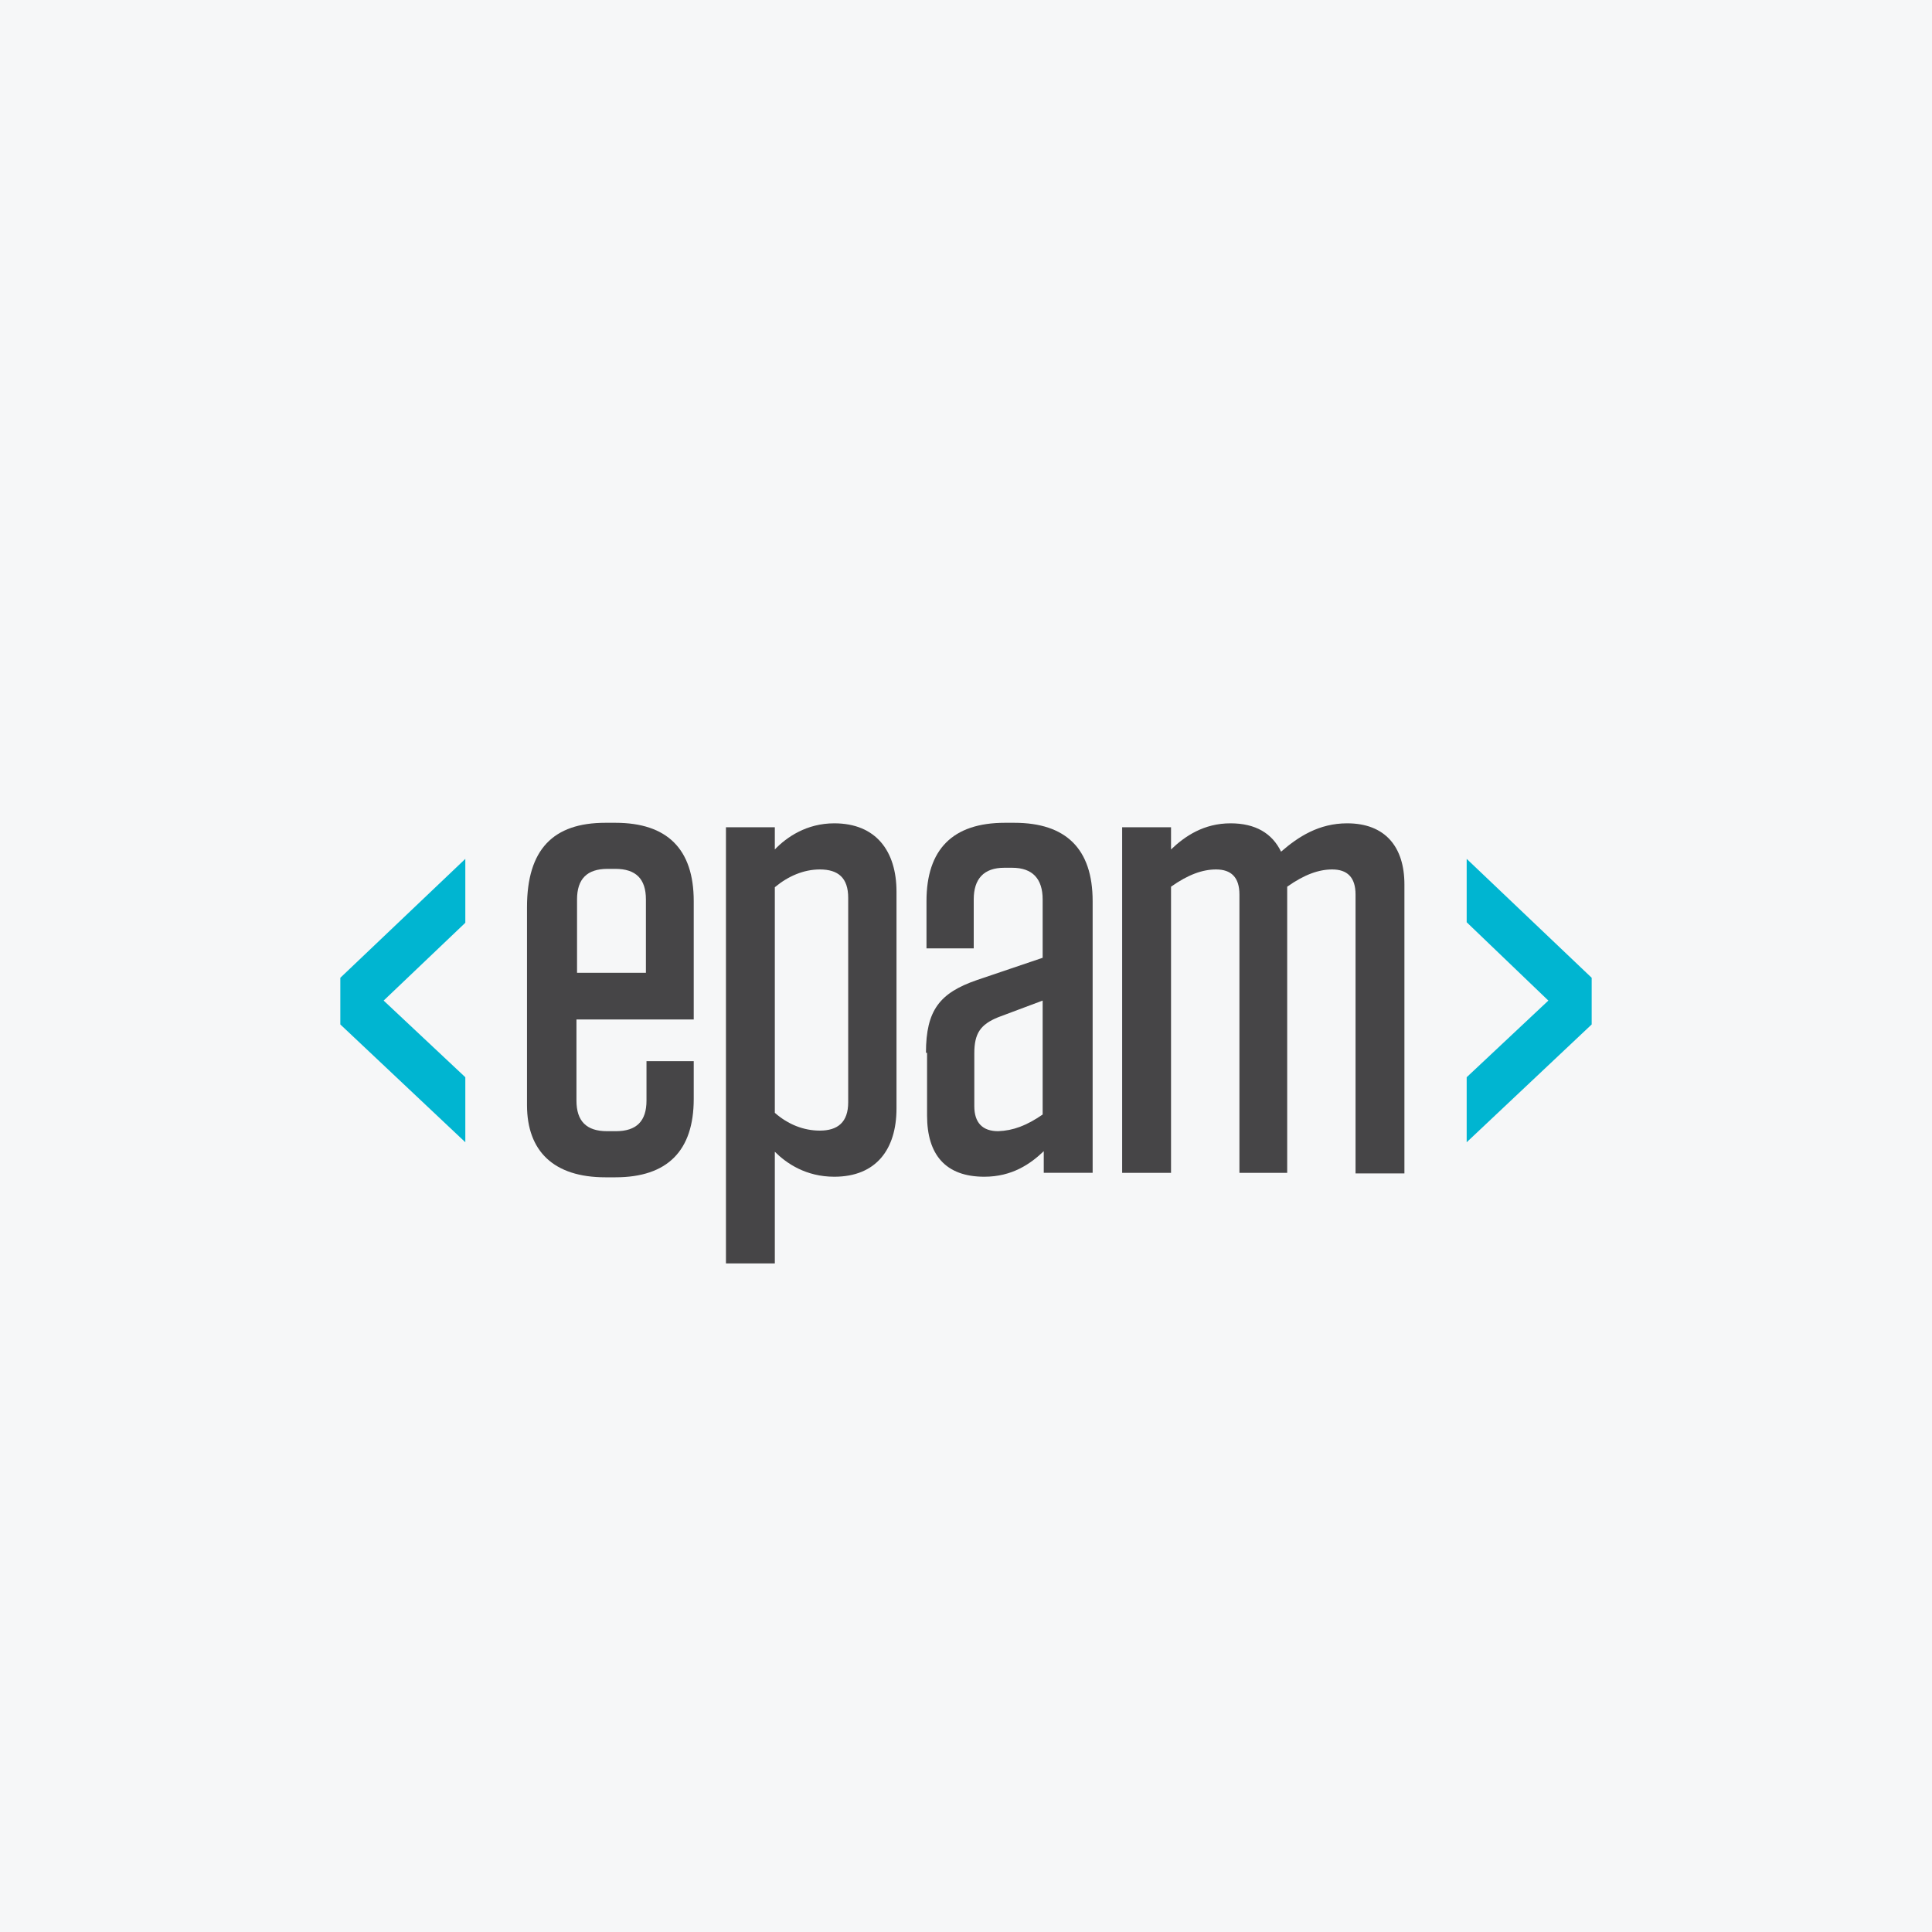 <svg width="40" height="40" viewBox="0 0 40 40" fill="none" xmlns="http://www.w3.org/2000/svg">
<rect width="40" height="40" fill="#F6F7F8"/>
<g clip-path="url(#clip0_6450_754)">
<path d="M11.935 21.119V22.787C11.935 23.212 12.142 23.42 12.568 23.42H12.752C13.178 23.42 13.385 23.212 13.385 22.787V21.97H14.363V22.752C14.363 23.822 13.822 24.375 12.741 24.375H12.534C11.464 24.375 10.911 23.834 10.911 22.879V18.783C10.911 17.587 11.452 17.035 12.534 17.035H12.741C13.81 17.035 14.363 17.575 14.363 18.657V21.107H11.935V21.119ZM11.935 20.141H13.373V18.622C13.373 18.197 13.166 17.989 12.741 17.989H12.579C12.154 17.989 11.947 18.197 11.947 18.622V20.141H11.935Z" fill="#464547"/>
<path d="M15.03 17.127H16.042V17.587C16.284 17.334 16.698 17.046 17.273 17.046C18.136 17.046 18.561 17.622 18.561 18.461V22.948C18.561 23.799 18.136 24.363 17.273 24.363C16.686 24.363 16.284 24.087 16.042 23.846V26.158H15.03V17.127ZM16.042 23.04C16.318 23.282 16.64 23.408 16.974 23.408C17.342 23.408 17.561 23.236 17.561 22.822V18.588C17.561 18.174 17.353 18.001 16.974 18.001C16.64 18.001 16.318 18.139 16.042 18.369V23.04Z" fill="#464547"/>
<path d="M19.171 21.797C19.171 20.912 19.459 20.555 20.229 20.29L21.587 19.83V18.622C21.587 18.197 21.38 17.966 20.954 17.966H20.793C20.367 17.966 20.16 18.197 20.16 18.622V19.635H19.182V18.657C19.182 17.587 19.723 17.035 20.805 17.035H21C22.07 17.035 22.622 17.575 22.622 18.657V24.282H21.61V23.834C21.334 24.098 20.954 24.363 20.379 24.363C19.574 24.363 19.194 23.903 19.194 23.098V21.797H19.171ZM21.587 23.075V20.716L20.666 21.061C20.298 21.211 20.172 21.395 20.172 21.809V22.902C20.172 23.247 20.344 23.42 20.666 23.42C20.977 23.408 21.253 23.305 21.587 23.075Z" fill="#464547"/>
<path d="M26.673 24.283H25.661V18.519C25.661 18.162 25.488 18.001 25.177 18.001C24.901 18.001 24.602 18.105 24.245 18.358V24.283H23.233V17.127H24.245V17.587C24.533 17.311 24.924 17.046 25.477 17.046C25.994 17.046 26.339 17.253 26.523 17.633C26.88 17.323 27.306 17.046 27.892 17.046C28.675 17.046 29.077 17.53 29.077 18.312V24.294H28.065V18.519C28.065 18.162 27.892 18.001 27.582 18.001C27.306 18.001 27.007 18.105 26.65 18.358V24.283H26.673Z" fill="#464547"/>
<path d="M9.634 17.782V19.105L7.943 20.716L9.634 22.303V23.649L7.046 21.21V20.244L9.634 17.782Z" fill="#00B5D1"/>
<path d="M32.954 20.244V21.21L30.366 23.649V22.303L32.057 20.716L30.366 19.094V17.782L32.954 20.244Z" fill="#00B5D1"/>
</g>
<defs>
<clipPath id="clip0_6450_754">
<rect width="26" height="9.204" fill="white" transform="translate(7 17)"/>
</clipPath>
</defs>
</svg>
